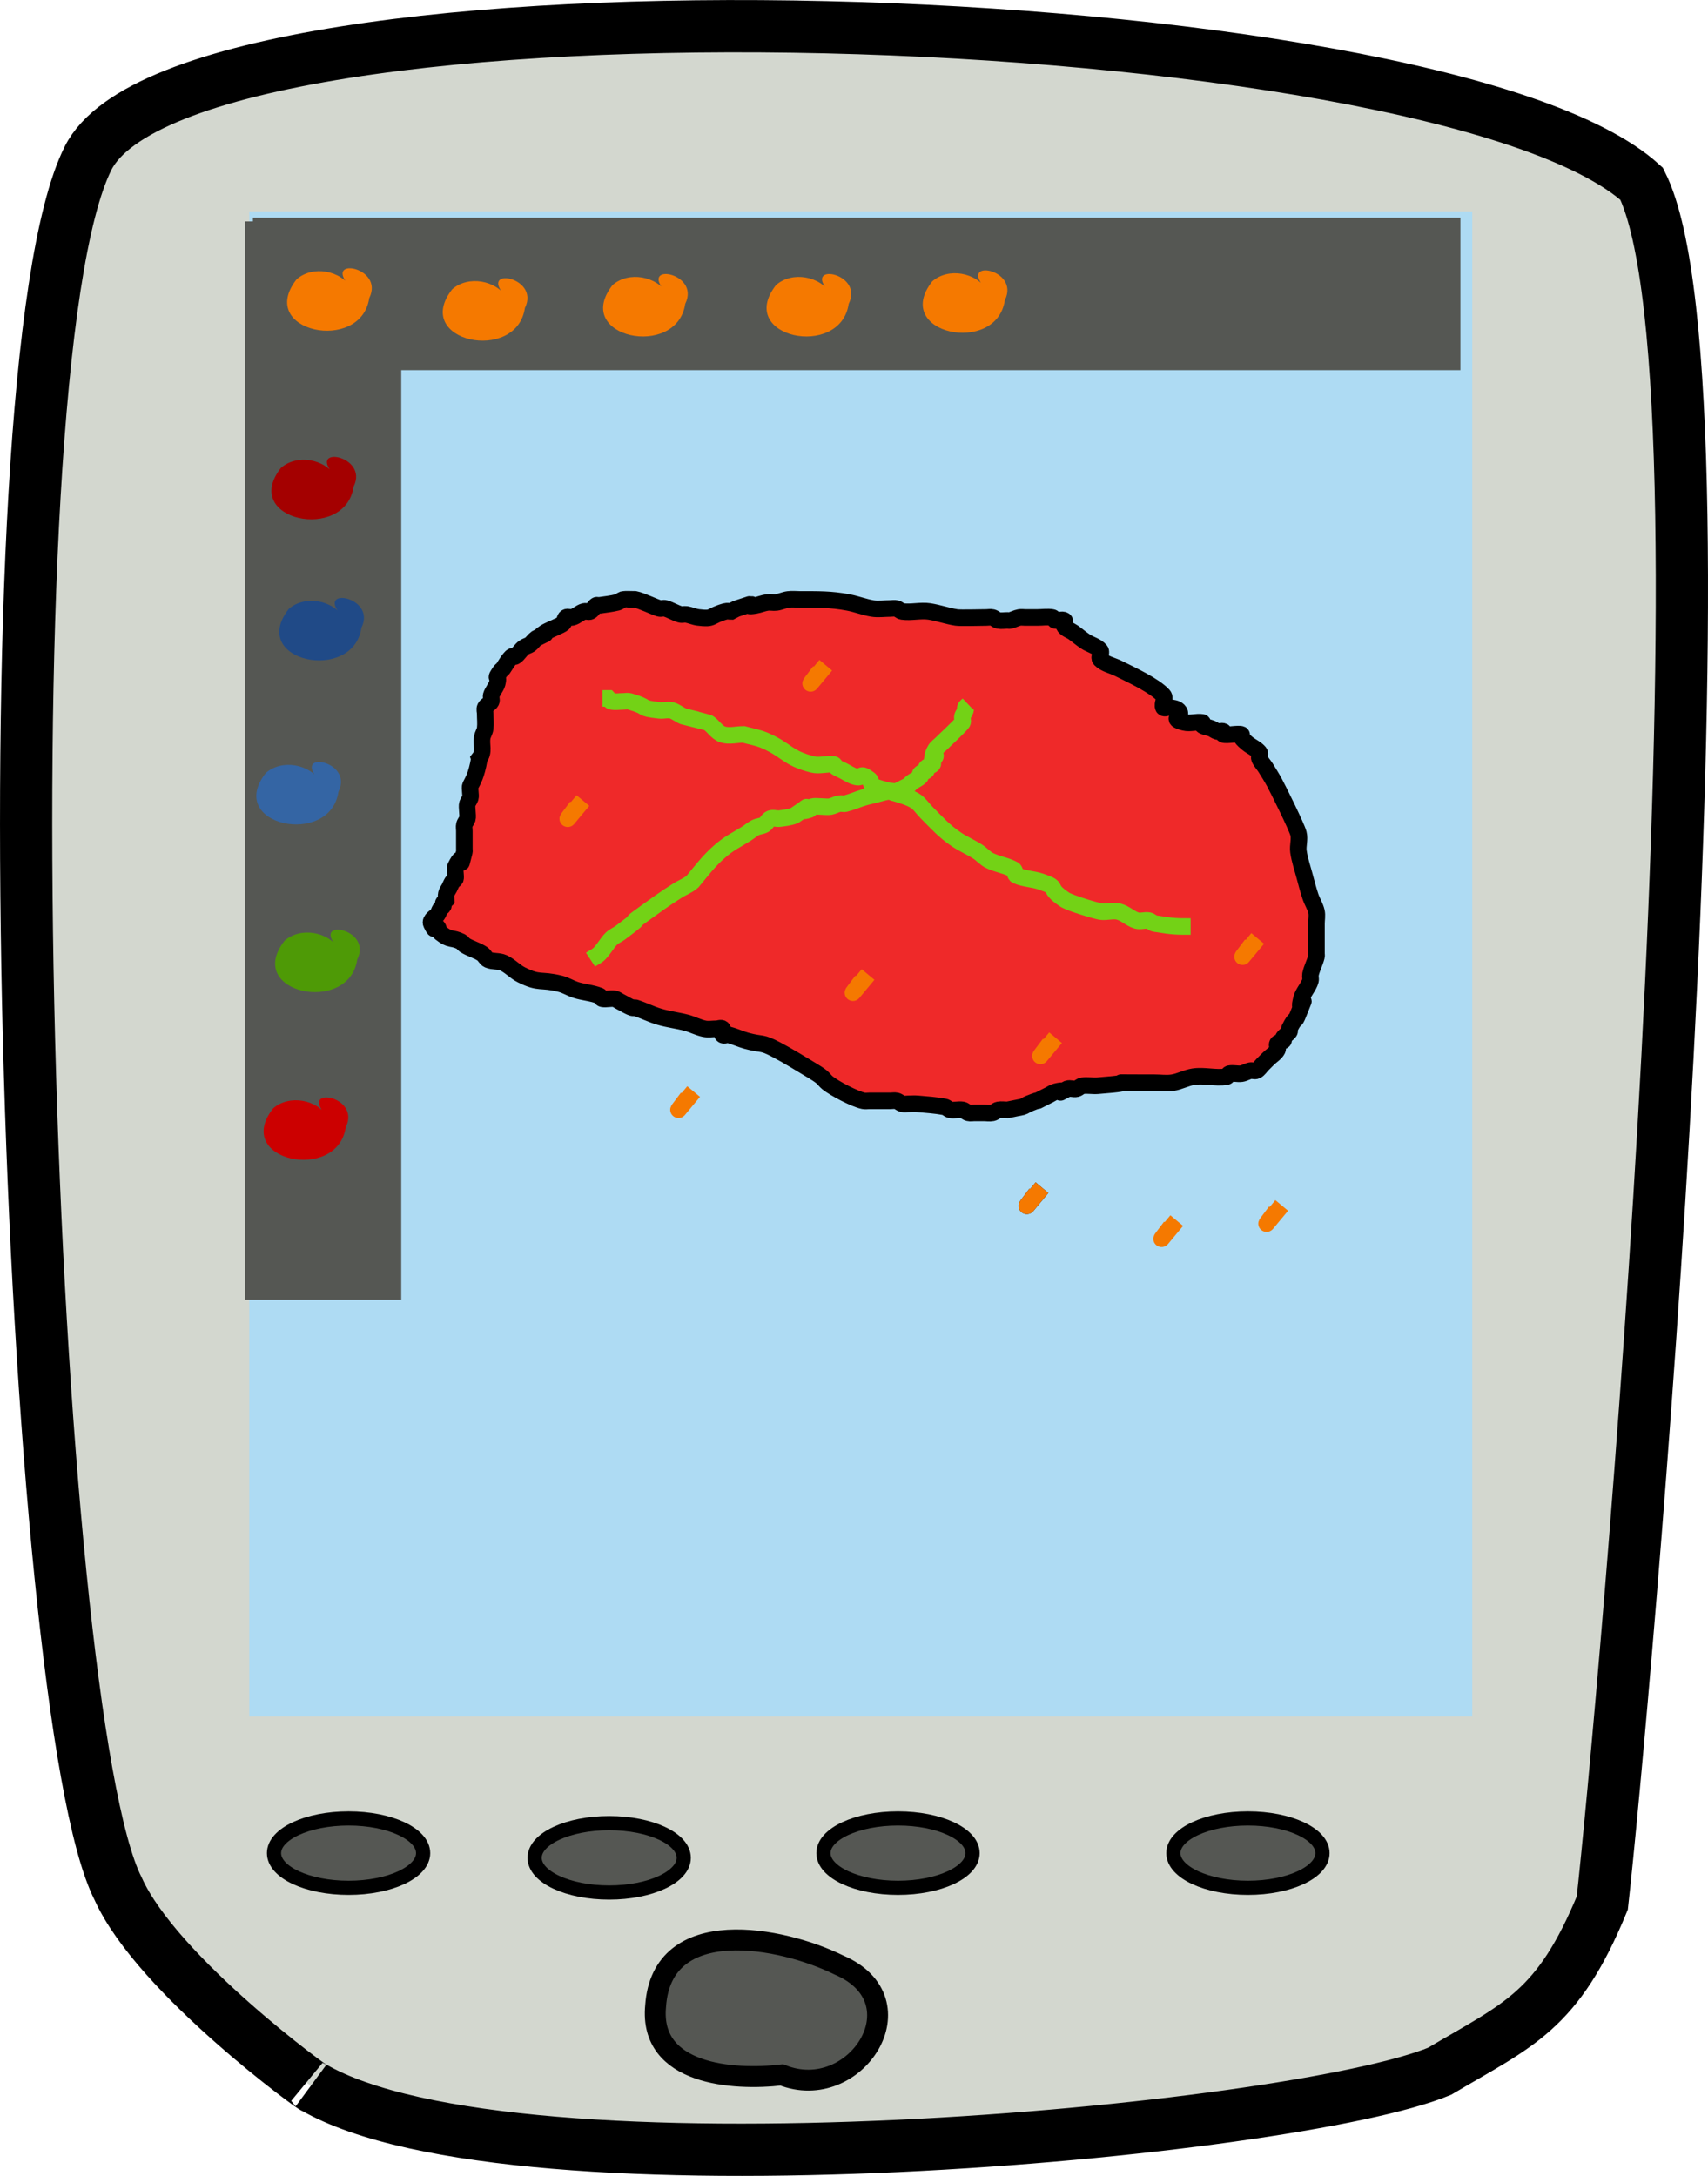 <?xml version="1.0" encoding="UTF-8" standalone="no"?>
<!-- Created with Inkscape (http://www.inkscape.org/) -->
<svg
    xmlns:inkscape="http://www.inkscape.org/namespaces/inkscape"
    xmlns:rdf="http://www.w3.org/1999/02/22-rdf-syntax-ns#"
    xmlns="http://www.w3.org/2000/svg"
    xmlns:cc="http://creativecommons.org/ns#"
    xmlns:dc="http://purl.org/dc/elements/1.1/"
    xmlns:sodipodi="http://sodipodi.sourceforge.net/DTD/sodipodi-0.dtd"
    id="svg24675"
    sodipodi:docname="_svgclean2.svg"
    viewBox="0 0 591.11 752.8"
    version="1.1"
    inkscape:version="0.48.3.1 r9886"
  >
  <sodipodi:namedview
      id="base"
      bordercolor="#666666"
      inkscape:pageshadow="2"
      inkscape:window-y="0"
      pagecolor="#ffffff"
      inkscape:window-maximized="0"
      inkscape:zoom="0.22425739"
      inkscape:window-x="0"
      inkscape:window-height="645"
      showgrid="false"
      borderopacity="1.0"
      inkscape:current-layer="layer1"
      inkscape:cx="299.95375"
      inkscape:cy="384.84791"
      inkscape:window-width="674"
      inkscape:pageopacity="0.0"
      inkscape:document-units="px"
  />
  <g
      id="layer1"
      inkscape:label="Capa 1"
      inkscape:groupmode="layer"
      transform="translate(-72.093 -158.23)"
    >
    <g
        id="g7221"
        transform="matrix(18.075,0,0,18.075,-9593.1,-5046.5)"
      >
      <path
          id="path6828"
          inkscape:connector-curvature="0"
          sodipodi:nodetypes="cccccsc"
          style="stroke:#000000;stroke-width:1px;fill:#d3d7cf"
          d="m566.16 291.47c1.957 3.913-0.387 29.669-0.754 32.909-0.856 2.079-1.608 2.326-3.115 3.219-2.812 1.162-17.677 2.549-21.563 0.306 0.13 0.121-2.989-2.127-3.74-3.802-1.712-3.363-2.646-28.982-0.575-33.121 1.907-3.812 25.865-3.039 29.747 0.489z"
      />
      <rect
          id="rect6826"
          style="fill:#aedbf3"
          height="28.806"
          width="23.417"
          y="292"
          x="539.5"
      />
      <path
          id="path6832"
          sodipodi:rx="2.6291096"
          sodipodi:ry="1.2228417"
          style="stroke:#000000;stroke-width:.5;fill:#555753"
          sodipodi:type="arc"
          d="m546.37 324.94c0 0.675-1.177 1.223-2.629 1.223s-2.629-0.547-2.629-1.223c0-0.675 1.177-1.223 2.629-1.223s2.629 0.547 2.629 1.223z"
          transform="matrix(.543 0 0 .543 246.15 146.98)"
          sodipodi:cy="324.94366"
          sodipodi:cx="543.73657"
      />
      <path
          id="path6832-4"
          sodipodi:rx="2.6291096"
          sodipodi:ry="1.2228417"
          style="stroke:#000000;stroke-width:.5;fill:#555753"
          sodipodi:type="arc"
          d="m546.37 324.94c0 0.675-1.177 1.223-2.629 1.223s-2.629-0.547-2.629-1.223c0-0.675 1.177-1.223 2.629-1.223s2.629 0.547 2.629 1.223z"
          transform="matrix(.543 0 0 .543 251.14 147.07)"
          sodipodi:cy="324.94366"
          sodipodi:cx="543.73657"
      />
      <path
          id="path6832-8"
          sodipodi:rx="2.6291096"
          sodipodi:ry="1.2228417"
          style="stroke:#000000;stroke-width:.5;fill:#555753"
          sodipodi:type="arc"
          d="m546.37 324.94c0 0.675-1.177 1.223-2.629 1.223s-2.629-0.547-2.629-1.223c0-0.675 1.177-1.223 2.629-1.223s2.629 0.547 2.629 1.223z"
          transform="matrix(.543 0 0 .543 256.67 146.98)"
          sodipodi:cy="324.94366"
          sodipodi:cx="543.73657"
      />
      <path
          id="path6832-5"
          sodipodi:rx="2.6291096"
          sodipodi:ry="1.2228417"
          style="stroke:#000000;stroke-width:.5;fill:#555753"
          sodipodi:type="arc"
          d="m546.37 324.94c0 0.675-1.177 1.223-2.629 1.223s-2.629-0.547-2.629-1.223c0-0.675 1.177-1.223 2.629-1.223s2.629 0.547 2.629 1.223z"
          transform="matrix(.543 0 0 .543 263.37 146.98)"
          sodipodi:cy="324.94366"
          sodipodi:cx="543.73657"
      />
      <path
          id="path6878"
          style="stroke:#000000;stroke-width:0.4;fill:#555753"
          inkscape:connector-curvature="0"
          d="m547.28 326.35c0.121-1.773 2.411-1.327 3.507-0.787 1.603 0.683 0.321 2.671-1.091 2.105-0.93 0.109-2.541-0.002-2.416-1.317z"
      />
      <g
          id="g7068"
          transform="translate(2.553)"
        >
        <path
            id="path6547-4"
            style="stroke:#000000;stroke-width:.317px;fill:#ef2929"
            inkscape:connector-curvature="0"
            d="m541.35 302.47c0.103-0.13 0.033-0.254 0.057-0.402 0.01-0.06 0.05-0.112 0.057-0.172 0.012-0.095 0-0.192 0-0.287 0-0.038-0.017-0.081 0-0.115 0.024-0.048 0.091-0.066 0.115-0.115 0.017-0.034-0.009-0.078 0-0.115 0.016-0.063 0.099-0.167 0.115-0.23 0.05-0.199-0.073-0.035 0.057-0.23 0.015-0.022 0.041-0.036 0.058-0.058 0.009-0.011 0.12-0.204 0.172-0.23 0.017-0.009 0.042 0.011 0.057 0 0.068-0.045 0.105-0.127 0.172-0.172 0.036-0.024 0.079-0.034 0.115-0.057 0.026-0.018 0.088-0.097 0.115-0.115 0.417-0.208-0.091 0.06 0.172-0.115 0.063-0.042 0.305-0.133 0.345-0.172 0.03-0.03 0.022-0.091 0.058-0.115 0.032-0.021 0.078 0.009 0.115 0 0.083-0.021 0.147-0.094 0.23-0.115 0.037-0.009 0.081 0.017 0.115 0 0.049-0.024 0.07-0.085 0.115-0.115 0.016-0.011 0.038 0.003 0.057 0 0.115-0.017 0.232-0.029 0.345-0.057 0.042-0.01 0.074-0.044 0.115-0.058 0.018-0.006 0.229-0 0.23 0 0.119 0.024 0.374 0.148 0.46 0.172 0.037 0.011 0.078-0.011 0.115 0 0.099 0.028 0.188 0.087 0.287 0.115 0.037 0.011 0.077-0.006 0.115 0 0.078 0.013 0.151 0.048 0.23 0.058 0.306 0.038 0.195-0.023 0.517-0.115 0.037-0.011 0.077 0 0.115 0 0.038-0.019 0.074-0.044 0.115-0.057 0.533-0.178 0.022-0.003 0.345-0.057 0.078-0.013 0.152-0.046 0.23-0.057 0.057-0.008 0.115 0.008 0.172 0 0.078-0.011 0.151-0.048 0.23-0.058 0.076-0.01 0.153 0 0.23 0 0.33 0 0.583-0.006 0.919 0.058 0.155 0.029 0.304 0.089 0.46 0.115 0.113 0.019 0.23 0 0.345 0 0.038 0 0.078-0.009 0.115 0 0.042 0.01 0.072 0.051 0.115 0.057 0.171 0.024 0.347-0.026 0.517 0 0.174 0.027 0.343 0.088 0.517 0.115 0.077 0.012 0.487 0 0.574 0 0.038 0 0.078-0.009 0.115 0 0.042 0.01 0.073 0.049 0.115 0.057 0.056 0.011 0.115 0 0.172 0 0.019 0 0.039 0.005 0.057 0 0.059-0.015 0.113-0.046 0.172-0.057 0.038-0.007 0.077 0 0.115 0h0.23c0.096 0 0.193-0.016 0.287 0 0.027 0.004 0.031 0.051 0.058 0.057 0.056 0.014 0.125-0.032 0.172 0 0.032 0.021-0.023 0.084 0 0.115 0.041 0.055 0.116 0.075 0.172 0.115 0.078 0.056 0.15 0.119 0.23 0.172 0.093 0.062 0.216 0.087 0.287 0.172 0.037 0.044-0.041 0.132 0 0.172 0.091 0.091 0.23 0.115 0.345 0.172 0.249 0.124 0.692 0.328 0.862 0.517 0.051 0.057-0.034 0.161 0 0.23 0.017 0.034 0.077-0.007 0.115 0 0.059 0.012 0.13 0.015 0.172 0.057 0.125 0.125-0.204 0.15 0.115 0.23 0.111 0.028 0.231-0.019 0.345 0 0.019 0.003-0.016 0.047 0 0.057 0.05 0.034 0.116 0.035 0.172 0.058 0.04 0.016 0.073 0.047 0.115 0.058 0.037 0.009 0.081-0.017 0.115 0 0.017 0.009-0.017 0.049 0 0.057 0.052 0.026 0.293-0.026 0.345 0 0.017 0.009-0.011 0.042 0 0.058 0.03 0.045 0.073 0.08 0.115 0.115 0.074 0.061 0.17 0.098 0.23 0.172 0.024 0.03-0.014 0.079 0 0.115 0.026 0.064 0.078 0.114 0.115 0.172 0.059 0.095 0.119 0.189 0.172 0.287 0.075 0.139 0.424 0.842 0.46 0.977 0.03 0.111-0.016 0.231 0 0.345 0.022 0.156 0.074 0.307 0.115 0.46 0.036 0.135 0.071 0.27 0.115 0.402 0.033 0.098 0.092 0.187 0.115 0.287 0.017 0.075 0 0.153 0 0.23v0.574c0 0.019 0.005 0.039 0 0.057-0.029 0.117-0.091 0.226-0.115 0.345-0.007 0.038 0.009 0.078 0 0.115-0.029 0.114-0.144 0.231-0.172 0.345-0.102 0.409 0.174-0.291-0.058 0.287-0.086 0.215-0.037 0.018-0.172 0.287-0.009 0.017 0.011 0.042 0 0.058-0.03 0.045-0.085 0.07-0.115 0.115-0.011 0.016 0.013 0.044 0 0.057-0.03 0.03-0.091 0.022-0.115 0.058-0.021 0.032 0.017 0.081 0 0.115-0.036 0.073-0.115 0.115-0.172 0.172-0.038 0.038-0.077 0.077-0.115 0.115-0.038 0.038-0.067 0.091-0.115 0.115-0.034 0.017-0.077-0.007-0.115 0-0.059 0.012-0.112 0.049-0.172 0.058-0.076 0.011-0.155-0.015-0.23 0-0.026 0.005-0.031 0.053-0.057 0.058-0.208 0.035-0.424-0.032-0.632 0-0.138 0.021-0.264 0.094-0.402 0.115-0.114 0.018-0.23 0-0.345 0h-0.172c-0.993 0 0.075-0.019-0.919 0.058-0.096 0.007-0.192-0.013-0.287 0-0.042 0.006-0.073 0.047-0.115 0.058-0.056 0.014-0.118-0.018-0.172 0-0.325 0.163 0.086-0.021-0.23 0.058-0.042 0.01-0.077 0.038-0.115 0.057s-0.077 0.038-0.115 0.058c-0.269 0.135 0.068-0.027-0.287 0.115-0.04 0.016-0.074 0.046-0.115 0.058-0.096 0.019-0.192 0.038-0.287 0.058-0.058 0-0.116-0.011-0.172 0-0.042 0.008-0.073 0.049-0.115 0.058-0.056 0.011-0.115 0-0.172 0h-0.172c-0.038 0-0.078 0.009-0.115 0-0.042-0.01-0.073-0.05-0.115-0.058-0.076-0.013-0.154 0.013-0.23 0-0.042-0.007-0.073-0.05-0.115-0.058-0.171-0.031-0.344-0.043-0.517-0.058-0.057-0.005-0.115 0-0.172 0-0.038 0-0.078 0.009-0.115 0-0.042-0.01-0.073-0.047-0.115-0.057-0.037-0.009-0.077 0-0.115 0h-0.402c-0.038 0-0.077 0.007-0.115 0-0.169-0.034-0.556-0.238-0.689-0.345-0.042-0.034-0.073-0.081-0.115-0.115-0.054-0.043-0.113-0.079-0.172-0.115-0.228-0.137-0.454-0.278-0.689-0.402-0.304-0.161-0.256-0.086-0.574-0.172-0.117-0.032-0.227-0.086-0.345-0.115-0.037-0.009-0.088 0.027-0.115 0s0.027-0.088 0-0.115c-0.027-0.027-0.077 0-0.115 0-0.077 0-0.155 0.015-0.23 0-0.119-0.024-0.228-0.084-0.345-0.115-0.171-0.045-0.348-0.065-0.517-0.115-0.157-0.046-0.304-0.121-0.46-0.172-0.018-0.006-0.039 0.006-0.058 0-0.081-0.027-0.153-0.077-0.23-0.115-0.038-0.019-0.073-0.05-0.115-0.057-0.076-0.013-0.155 0.015-0.23 0-0.026-0.005-0.032-0.047-0.057-0.057-0.147-0.059-0.31-0.065-0.46-0.115-0.098-0.033-0.187-0.09-0.287-0.115-0.393-0.098-0.389 0.007-0.747-0.172-0.124-0.062-0.219-0.173-0.345-0.23-0.089-0.04-0.198-0.019-0.287-0.057-0.05-0.021-0.07-0.085-0.115-0.115-0.107-0.071-0.238-0.101-0.345-0.172-0.022-0.015-0.033-0.045-0.057-0.058-0.194-0.097-0.203-0.013-0.402-0.172-0.034-0.027-0.027-0.085-0.058-0.115-0.119-0.119 0.005 0.182-0.115-0.057-0.038-0.076 0.094-0.144 0.115-0.172 0.026-0.034 0.034-0.079 0.058-0.115 0.015-0.022 0.045-0.033 0.057-0.057 0.009-0.017-0.009-0.04 0-0.057 0.012-0.024 0.038-0.038 0.057-0.057 0-0.038-0.009-0.078 0-0.115 0.01-0.042 0.038-0.077 0.058-0.115 0.019-0.038 0.034-0.079 0.057-0.115 0.015-0.022 0.045-0.033 0.058-0.057 0.018-0.036-0.018-0.194 0-0.23 0.203-0.406 0.047 0.215 0.172-0.287 0.005-0.019 0-0.038 0-0.058v-0.345c0-0.038-0.009-0.078 0-0.115 0.01-0.042 0.044-0.074 0.058-0.115 0.018-0.055-0.019-0.231 0-0.287 0.013-0.041 0.044-0.074 0.057-0.115 0.015-0.046-0.018-0.193 0-0.23 0.05-0.1 0.115-0.191 0.172-0.517z"
        />
        <path
            id="path6549-5"
            style="stroke:#73d216;stroke-width:.317px;fill:none"
            inkscape:connector-curvature="0"
            d="m543.71 301.32h0.115c0.019 0.019 0.031 0.052 0.058 0.057 0.075 0.015 0.153 0 0.23 0 0.038 0 0.078-0.011 0.115 0 0.416 0.119 0.15 0.125 0.574 0.172 0.076 0.008 0.155-0.019 0.23 0 0.083 0.021 0.15 0.085 0.23 0.115 0.016 0.006 0.453 0.111 0.46 0.115 0.107 0.06 0.171 0.191 0.287 0.23 0.127 0.042 0.268 0 0.402 0 0.134 0.038 0.274 0.06 0.402 0.115 0.432 0.185 0.425 0.336 0.919 0.46 0.13 0.033 0.269-0.017 0.402 0 0.027 0.003 0.035 0.042 0.057 0.057 0.036 0.024 0.077 0.038 0.115 0.058 0.077 0.038 0.149 0.088 0.23 0.115 0.184 0.061 0.065-0.109 0.287 0.058 0.034 0.026 0.02 0.094 0.057 0.115 0.105 0.06 0.23 0.077 0.345 0.115 0.153 0.058 0.318 0.09 0.46 0.172 0.094 0.055 0.153 0.153 0.23 0.23 0.2 0.2 0.339 0.36 0.574 0.517 0.128 0.086 0.272 0.147 0.402 0.23 0.081 0.051 0.144 0.13 0.23 0.172 0.146 0.073 0.317 0.093 0.46 0.172 0.037 0.021 0.018 0.098 0.057 0.115 0.144 0.064 0.31 0.065 0.46 0.115 0.393 0.131 0.086 0.095 0.46 0.345 0.105 0.07 0.61 0.218 0.689 0.23 0.114 0.017 0.233-0.028 0.345 0 0.125 0.031 0.222 0.135 0.345 0.172 0.073 0.022 0.154-0.013 0.23 0 0.042 0.007 0.073 0.05 0.115 0.057 0.368 0.061 0.431 0.057 0.689 0.057"
        />
        <path
            id="path6551-7"
            style="stroke:#73d216;stroke-width:.317px;fill:none"
            inkscape:connector-curvature="0"
            d="m543.48 306.32c0.058-0.038 0.124-0.066 0.172-0.115 0.087-0.087 0.143-0.201 0.23-0.287 0.049-0.049 0.117-0.073 0.172-0.115 0.691-0.518-0.208 0.108 0.747-0.574 0.112-0.08 0.228-0.156 0.345-0.23 0.094-0.06 0.204-0.098 0.287-0.172 0.178-0.214 0.311-0.394 0.517-0.574 0.191-0.167 0.297-0.207 0.517-0.345 0.059-0.037 0.111-0.084 0.172-0.115 0.054-0.027 0.12-0.026 0.172-0.057 0.046-0.028 0.065-0.095 0.115-0.115 0.053-0.021 0.115 0.007 0.172 0 0.097-0.012 0.196-0.023 0.287-0.058 0.536-0.357-0.081 0.008 0.287-0.115 0.026-0.009 0.032-0.049 0.057-0.057 0.058-0.019 0.271 0.015 0.345 0 0.059-0.012 0.113-0.046 0.172-0.057 0.038-0.007 0.078 0.009 0.115 0 0.117-0.029 0.229-0.08 0.345-0.115 0.076-0.023 0.153-0.038 0.23-0.058 0.077-0.019 0.152-0.044 0.23-0.058 0.291-0.049-0.117 0.145 0.402-0.115 0.024-0.012 0.036-0.041 0.057-0.057 0.055-0.041 0.124-0.066 0.172-0.115 0.013-0.013-0.013-0.044 0-0.057 0.03-0.03 0.085-0.027 0.115-0.058 0.013-0.013-0.013-0.044 0-0.058 0.03-0.03 0.085-0.027 0.115-0.057 0.027-0.027-0.017-0.081 0-0.115 0.012-0.024 0.038-0.077 0.057-0.058 0.019 0.019-0.057 0.085-0.057 0.058 0-0.061 0.026-0.12 0.057-0.172 0.028-0.046 0.077-0.077 0.115-0.115 0.091-0.092 0.355-0.332 0.402-0.402 0.021-0.032-0.009-0.078 0-0.115 0.01-0.042 0.044-0.074 0.057-0.115 0.006-0.018-0.009-0.04 0-0.057 0.012-0.024 0.038-0.038 0.058-0.057"
        />
        <path
            id="path6555-9"
            style="stroke:#f57900;stroke-width:.317px;fill:#f57900"
            inkscape:connector-curvature="0"
            d="m552.27 307.93c-0.262 0.349-0.234 0.303 0.115-0.115"
        />
        <path
            id="path6555-3-9"
            style="stroke:#000000;stroke-width:.317px;fill:none"
            inkscape:connector-curvature="0"
            d="m552.01 310.8c-0.262 0.349-0.234 0.303 0.115-0.115"
        />
        <path
            id="path6555-8-2"
            style="stroke:#f57900;stroke-width:.317px;fill:#f57900"
            inkscape:connector-curvature="0"
            d="m552.01 310.8c-0.262 0.349-0.234 0.303 0.115-0.115"
        />
        <path
            id="path6555-7-2"
            style="stroke:#f57900;stroke-width:.317px;fill:#f57900"
            inkscape:connector-curvature="0"
            d="m554.59 311.43c-0.262 0.349-0.234 0.303 0.115-0.115"
        />
        <path
            id="path6555-34-4"
            style="stroke:#f57900;stroke-width:.317px;fill:#f57900"
            inkscape:connector-curvature="0"
            d="m556.6 311.14c-0.262 0.349-0.234 0.303 0.115-0.115"
        />
        <path
            id="path6555-6-0"
            style="stroke:#f57900;stroke-width:.317px;fill:#f57900"
            inkscape:connector-curvature="0"
            d="m556.14 306.03c-0.262 0.349-0.234 0.303 0.115-0.115"
        />
        <path
            id="path6555-5-4"
            style="stroke:#f57900;stroke-width:.317px;fill:#f57900"
            inkscape:connector-curvature="0"
            d="m548.68 306.72c-0.262 0.349-0.234 0.303 0.115-0.115"
        />
        <path
            id="path6555-81-4"
            style="stroke:#f57900;stroke-width:.317px;fill:#f57900"
            inkscape:connector-curvature="0"
            d="m545.34 308.96c-0.262 0.349-0.234 0.303 0.115-0.115"
        />
        <path
            id="path6555-62-0"
            style="stroke:#f57900;stroke-width:.317px;fill:#f57900"
            inkscape:connector-curvature="0"
            d="m543.22 303.39c-0.262 0.349-0.234 0.303 0.115-0.115"
        />
        <path
            id="path6555-52-2"
            style="stroke:#f57900;stroke-width:.317px;fill:#f57900"
            inkscape:connector-curvature="0"
            d="m547.87 300.8c-0.262 0.349-0.234 0.303 0.115-0.115"
        />
      </g
      >
      <rect
          id="rect7083"
          style="fill:#555753"
          height="2.917"
          width="23.12"
          y="292.12"
          x="539.57"
      />
      <rect
          id="rect7085"
          style="fill:#555753"
          height="20.64"
          width="2.99"
          y="292.19"
          x="539.42"
      />
      <path
          id="path7087"
          style="fill:#f57900"
          inkscape:connector-curvature="0"
          d="m541.46 293.47c-0.621-0.625 0.645-0.43 0.337 0.188-0.157 1.067-2.178 0.646-1.391-0.36 0.307-0.27 0.845-0.174 1.054 0.172z"
      />
      <path
          id="path7087-9"
          style="fill:#f57900"
          inkscape:connector-curvature="0"
          d="m544.44 293.66c-0.621-0.625 0.645-0.43 0.337 0.188-0.157 1.067-2.178 0.646-1.391-0.36 0.307-0.27 0.845-0.174 1.054 0.172z"
      />
      <path
          id="path7087-5"
          style="fill:#f57900"
          inkscape:connector-curvature="0"
          d="m547.51 293.58c-0.621-0.625 0.645-0.43 0.337 0.188-0.157 1.067-2.178 0.646-1.391-0.36 0.307-0.27 0.845-0.174 1.054 0.172z"
      />
      <path
          id="path7087-7"
          style="fill:#f57900"
          inkscape:connector-curvature="0"
          d="m550.64 293.58c-0.621-0.625 0.645-0.43 0.337 0.188-0.157 1.067-2.178 0.646-1.391-0.36 0.307-0.27 0.845-0.174 1.054 0.172z"
      />
      <path
          id="path7087-4"
          style="fill:#f57900"
          inkscape:connector-curvature="0"
          d="m553.63 293.51c-0.621-0.625 0.645-0.43 0.337 0.188-0.157 1.067-2.178 0.646-1.391-0.36 0.307-0.27 0.845-0.174 1.054 0.172z"
      />
      <path
          id="path7087-99"
          style="fill:#a40000"
          inkscape:connector-curvature="0"
          d="m541.16 297.08c-0.621-0.625 0.645-0.43 0.337 0.188-0.157 1.067-2.178 0.646-1.391-0.36 0.307-0.27 0.845-0.174 1.054 0.172z"
      />
      <path
          id="path7087-52"
          style="fill:#204a87"
          inkscape:connector-curvature="0"
          d="m541.31 299.78c-0.621-0.625 0.645-0.43 0.337 0.188-0.157 1.067-2.178 0.646-1.391-0.36 0.307-0.27 0.845-0.174 1.054 0.172z"
      />
      <path
          id="path7087-2"
          style="fill:#3465a4"
          inkscape:connector-curvature="0"
          d="m540.87 302.92c-0.621-0.625 0.645-0.43 0.337 0.188-0.157 1.067-2.178 0.646-1.391-0.36 0.307-0.27 0.845-0.174 1.054 0.172z"
      />
      <path
          id="path7087-42"
          style="fill:#4e9a06"
          inkscape:connector-curvature="0"
          d="m541.23 306.13c-0.621-0.625 0.645-0.43 0.337 0.188-0.157 1.067-2.178 0.646-1.391-0.36 0.307-0.27 0.845-0.174 1.054 0.172z"
      />
      <path
          id="path7087-21"
          style="fill:#cc0000"
          inkscape:connector-curvature="0"
          d="m541.01 309.34c-0.621-0.625 0.645-0.43 0.337 0.188-0.157 1.067-2.178 0.646-1.391-0.36 0.307-0.27 0.845-0.174 1.054 0.172z"
      />
    </g
    >
  </g
  >
</svg
>
